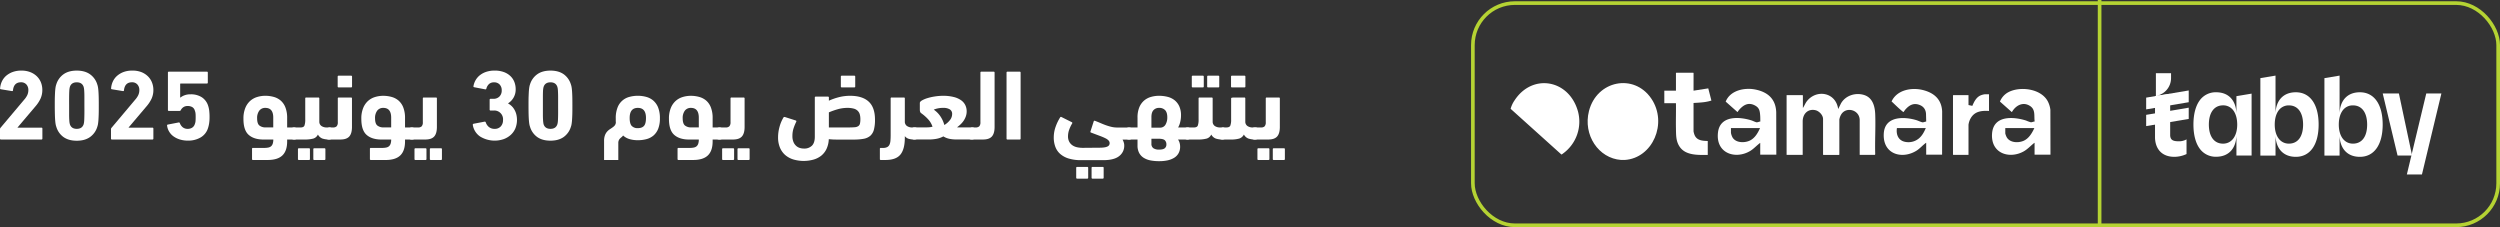 <svg xmlns="http://www.w3.org/2000/svg" viewBox="0 0 2053.79 186.58"><rect x="0" y="0" width="2053.79" height="186.58" fill="#333333" stroke="none"/><defs><style>.cls-1{fill:#fff;}.cls-2{fill:none;stroke:#b5d333;stroke-miterlimit:10;stroke-width:3px;}</style></defs><g id="Layer_2" data-name="Layer 2"><g id="Layer_1-2" data-name="Layer 1"><path class="cls-1" d="M0,106.17A1.73,1.73,0,0,1,.41,105L20,81.74A15.36,15.36,0,0,0,22.47,78a9.81,9.81,0,0,0,.82-4,6.68,6.68,0,0,0-1.6-4.59,5.69,5.69,0,0,0-4.47-1.81q-5.82,0-6.56,6.56,0,.82-.9.66l-9-1.48a.73.73,0,0,1-.66-1A16.23,16.23,0,0,1,1.56,66.9,14,14,0,0,1,5,62.3a17.57,17.57,0,0,1,5.42-3.15A20.26,20.26,0,0,1,17.63,58a19.6,19.6,0,0,1,7.17,1.23,16.06,16.06,0,0,1,5.38,3.36,14.58,14.58,0,0,1,3.4,5,16.52,16.52,0,0,1,1.19,6.28,16.89,16.89,0,0,1-1.52,7.25,27.46,27.46,0,0,1-4.14,6.28L14.43,104.7v.16H34a.73.73,0,0,1,.82.82v8.12a.73.73,0,0,1-.82.82H.82A.72.72,0,0,1,0,113.8Z"/><path class="cls-1" d="M46.25,104.12a11.87,11.87,0,0,1-.53-2c-.14-.74-.26-1.73-.37-3s-.2-2.83-.25-4.79S45,89.86,45,86.74s0-5.66.08-7.63.14-3.56.25-4.79.23-2.22.37-2.95a11.74,11.74,0,0,1,.53-2A15.89,15.89,0,0,1,52.19,61q4.23-3,10.87-3t10.86,3a15.85,15.85,0,0,1,6,8.41,12.74,12.74,0,0,1,.53,2c.14.73.26,1.72.37,2.95s.19,2.83.25,4.79.08,4.51.08,7.63,0,5.66-.08,7.63-.14,3.56-.25,4.79-.23,2.22-.37,3a12.9,12.9,0,0,1-.53,2,15.85,15.85,0,0,1-6,8.41q-4.22,3-10.86,3t-10.87-3A15.89,15.89,0,0,1,46.25,104.12Zm11.15-2.05q1.23,3.78,5.66,3.78t5.66-3.78a11.4,11.4,0,0,0,.28-1.31,21.79,21.79,0,0,0,.21-2.33q.08-1.61.12-4.35t0-7.34q0-4.59,0-7.34t-.12-4.35A21.79,21.79,0,0,0,69,72.72a11.4,11.4,0,0,0-.28-1.31q-1.23-3.78-5.66-3.78T57.4,71.41c-.11.38-.2.82-.29,1.31a22.44,22.44,0,0,0-.2,2.33q-.09,1.61-.12,4.35t0,7.34q0,4.59,0,7.34t.12,4.35a22.44,22.44,0,0,0,.2,2.33C57.2,101.25,57.29,101.69,57.4,102.07Z"/><path class="cls-1" d="M91.18,106.17a1.73,1.73,0,0,1,.41-1.14l19.6-23.29A15.36,15.36,0,0,0,113.65,78a9.65,9.65,0,0,0,.82-4,6.64,6.64,0,0,0-1.6-4.59,5.66,5.66,0,0,0-4.47-1.81q-5.82,0-6.56,6.56,0,.82-.9.66l-9-1.48a.73.73,0,0,1-.65-1,16,16,0,0,1,1.47-5.49,13.88,13.88,0,0,1,3.49-4.6,17.4,17.4,0,0,1,5.41-3.15A20.26,20.26,0,0,1,108.81,58,19.69,19.69,0,0,1,116,59.19a16.12,16.12,0,0,1,5.37,3.36,14.44,14.44,0,0,1,3.4,5A16.52,16.52,0,0,1,126,73.87a16.89,16.89,0,0,1-1.51,7.25,27.85,27.85,0,0,1-4.15,6.28l-14.67,17.3v.16h19.51a.73.73,0,0,1,.82.82v8.12a.72.72,0,0,1-.82.82H92a.73.73,0,0,1-.82-.82Z"/><path class="cls-1" d="M137.27,103.22c-.11-.49.11-.79.65-.9l8.86-1.72a.84.84,0,0,1,1,.65,7.77,7.77,0,0,0,2.3,3.28,6.25,6.25,0,0,0,4.18,1.32,6.53,6.53,0,0,0,3.65-1,5.36,5.36,0,0,0,2.17-3,7.9,7.9,0,0,0,.54-2.25c.08-.85.12-1.9.12-3.16s0-2.46-.12-3.28a7.85,7.85,0,0,0-.54-2.22,4.82,4.82,0,0,0-2.21-3,7.38,7.38,0,0,0-3.61-.86,6.12,6.12,0,0,0-3.65,1,6.74,6.74,0,0,0-2,2.22,1.11,1.11,0,0,1-1.06.82h-8.78a.73.73,0,0,1-.82-.82V59.68a.73.73,0,0,1,.82-.82H169.9a.73.73,0,0,1,.82.82V67.8a.72.72,0,0,1-.82.82H148.5a.43.43,0,0,0-.49.49v11h.25a12,12,0,0,1,3.15-1.76,13.63,13.63,0,0,1,5.21-.87,16.5,16.5,0,0,1,9.1,2.38A13,13,0,0,1,171,86.9a21.36,21.36,0,0,1,.86,3.86,44.49,44.49,0,0,1,.29,5.66,31.89,31.89,0,0,1-.33,4.79,23.89,23.89,0,0,1-.9,3.9,13.48,13.48,0,0,1-6.07,7.79,20,20,0,0,1-10.41,2.62,22.38,22.38,0,0,1-6.56-.9,17.85,17.85,0,0,1-5.21-2.5,12.91,12.91,0,0,1-3.65-3.9A12.37,12.37,0,0,1,137.27,103.22Z"/><path class="cls-1" d="M207.87,131.43a.72.72,0,0,1-.82-.82v-8.28a.72.72,0,0,1,.82-.82h9.43a15.07,15.07,0,0,0,3.08-.29,5.19,5.19,0,0,0,2.25-1,4.69,4.69,0,0,0,1.39-2.09,10.36,10.36,0,0,0,.5-3.49h-7.88q-8,0-12.34-3.85T200,97.56a22.69,22.69,0,0,1,1.52-8.85,15.64,15.64,0,0,1,4-5.82,15.12,15.12,0,0,1,5.74-3.2,22.77,22.77,0,0,1,6.69-1,25.85,25.85,0,0,1,6.88.91,14.8,14.8,0,0,1,5.74,3,14.22,14.22,0,0,1,3.9,5.66,23.62,23.62,0,0,1,1.43,8.81v7.63h5.58q3.28,0,3.28,4.92c0,2.08-.26,3.43-.78,4.06a3.05,3.05,0,0,1-2.5.94h-5.58v1.56q0,7.71-3.89,11.48t-12.18,3.77ZM218,88.63a6,6,0,0,0-5,2.29,10,10,0,0,0-1.77,6.23q0,4.51,1.93,6a7.9,7.9,0,0,0,5,1.52h6.32v-8Q224.52,88.63,218,88.63Z"/><path class="cls-1" d="M250.76,80.92a.72.72,0,0,1,.82-.82h9.92a.73.73,0,0,1,.82.82v19.35a4.25,4.25,0,0,0,1.76,3.24,7.4,7.4,0,0,0,4.47,1.19h1.89a2.82,2.82,0,0,1,2.46,1.15,6.68,6.68,0,0,1,.82,3.77c0,3.33-1.1,5-3.28,5a17.84,17.84,0,0,1-5.42-.74,7.05,7.05,0,0,1-3.85-3.36,6.13,6.13,0,0,1-3.9,3.36,26.93,26.93,0,0,1-7.09.74h-8.44a3,3,0,0,1-2.46-1c-.55-.69-.82-2-.82-3.82a7.4,7.4,0,0,1,.77-3.93,2.81,2.81,0,0,1,2.51-1.15h5.08c1.75,0,2.84-.51,3.28-1.52a14.4,14.4,0,0,0,.66-5.21Zm-5.17,50.51a.72.72,0,0,1-.82-.82v-8a.73.73,0,0,1,.82-.82h8.2a.73.73,0,0,1,.82.82v8a.72.72,0,0,1-.82.82Zm12.63,0a.72.72,0,0,1-.82-.82v-8a.73.73,0,0,1,.82-.82h8.28a.73.73,0,0,1,.82.82v8a.72.72,0,0,1-.82.82Z"/><path class="cls-1" d="M270.68,114.62a4.34,4.34,0,0,1-2.46-.57,2.68,2.68,0,0,1-.82-2.3,13.2,13.2,0,0,1,.21-2.21,14.06,14.06,0,0,1,.57-2.3,5.56,5.56,0,0,1,1-1.8,1.87,1.87,0,0,1,1.51-.74h2.87a4.1,4.1,0,0,0,3-.94,4.79,4.79,0,0,0,.95-3.41V80.92a.72.72,0,0,1,.82-.82h10a.72.72,0,0,1,.82.82v23.37q0,5.33-2.21,7.83t-7.38,2.5Zm7.55-42.8a.73.73,0,0,1-.82-.82V63a.72.72,0,0,1,.82-.82h10.16a.72.72,0,0,1,.82.82v8a.73.73,0,0,1-.82.82Z"/><path class="cls-1" d="M304.71,131.43a.73.73,0,0,1-.82-.82v-8.28a.73.73,0,0,1,.82-.82h9.43a15.07,15.07,0,0,0,3.08-.29,5.19,5.19,0,0,0,2.25-1,4.79,4.79,0,0,0,1.4-2.09,10.65,10.65,0,0,0,.49-3.49h-7.87q-8,0-12.34-3.85t-4.31-13.21a22.69,22.69,0,0,1,1.52-8.85,15.66,15.66,0,0,1,4-5.82,15,15,0,0,1,5.73-3.2,22.77,22.77,0,0,1,6.69-1,26,26,0,0,1,6.89.91,14.87,14.87,0,0,1,5.74,3,14.2,14.2,0,0,1,3.89,5.66,23.61,23.61,0,0,1,1.44,8.81v7.63h5.57q3.29,0,3.28,4.92c0,2.08-.26,3.43-.78,4.06a3.05,3.05,0,0,1-2.5.94h-5.57v1.56q0,7.71-3.9,11.48c-2.6,2.51-6.65,3.77-12.18,3.77Zm10.17-42.8a6,6,0,0,0-5,2.29,10,10,0,0,0-1.77,6.23c0,3,.65,5,1.93,6a7.92,7.92,0,0,0,5,1.52h6.32v-8Q321.36,88.63,314.88,88.63Z"/><path class="cls-1" d="M338.33,114.62a3,3,0,0,1-2.46-1,6.09,6.09,0,0,1-.82-3.65c0-3.5,1.1-5.25,3.28-5.25h5.09a4.14,4.14,0,0,0,3-.94,4.8,4.8,0,0,0,.94-3.41V80.92a.72.72,0,0,1,.82-.82h9.92a.72.72,0,0,1,.82.82v23.37c0,3.55-.73,6.16-2.21,7.83s-3.94,2.5-7.38,2.5Zm3,16.81a.72.72,0,0,1-.82-.82v-8a.73.73,0,0,1,.82-.82h8.2a.73.73,0,0,1,.82.82v8a.73.73,0,0,1-.82.82Zm12.62,0a.73.73,0,0,1-.82-.82v-8a.73.73,0,0,1,.82-.82h8.29a.73.73,0,0,1,.82.82v8a.73.73,0,0,1-.82.82Z"/><path class="cls-1" d="M388.43,102.73a.83.83,0,0,1,.66-1.07l9-1.72a.85.85,0,0,1,1,.66,8.2,8.2,0,0,0,2.55,3.73,7.13,7.13,0,0,0,4.75,1.52,6.46,6.46,0,0,0,5-2,7.4,7.4,0,0,0,1.85-5.17,7.18,7.18,0,0,0-7.79-7.87h-2.38a.72.72,0,0,1-.82-.82V82a.73.73,0,0,1,.82-.82h2.22a6.76,6.76,0,0,0,5-1.88,6.9,6.9,0,0,0,1.88-5.09,6.69,6.69,0,0,0-1.68-4.75,6,6,0,0,0-4.63-1.81,5.88,5.88,0,0,0-4.14,1.4,7.77,7.77,0,0,0-2.17,3.77.77.77,0,0,1-1,.57l-8.94-1.72c-.54-.11-.76-.41-.65-.9a14.92,14.92,0,0,1,1.88-5.12,14.23,14.23,0,0,1,3.65-4.06,17,17,0,0,1,5.25-2.67,22.14,22.14,0,0,1,6.68-.94,21.39,21.39,0,0,1,7.3,1.15,15.58,15.58,0,0,1,5.41,3.19,13.58,13.58,0,0,1,3.37,4.88,16.43,16.43,0,0,1,1.14,6.19,13.24,13.24,0,0,1-6.23,11.48V85a13.92,13.92,0,0,1,2.54,1.8,12.88,12.88,0,0,1,2.38,2.83,15.14,15.14,0,0,1,1.72,3.9,18.91,18.91,0,0,1-.69,12,15.38,15.38,0,0,1-3.82,5.33,17.79,17.79,0,0,1-5.78,3.44,22.82,22.82,0,0,1-19.31-2.13A14.14,14.14,0,0,1,388.43,102.73Z"/><path class="cls-1" d="M435.42,104.12a11.87,11.87,0,0,1-.53-2c-.14-.74-.26-1.73-.37-3s-.19-2.83-.25-4.79-.08-4.51-.08-7.63,0-5.66.08-7.63.14-3.56.25-4.79.23-2.22.37-2.95a11.74,11.74,0,0,1,.53-2A15.85,15.85,0,0,1,441.37,61q4.22-3,10.86-3t10.87,3A15.89,15.89,0,0,1,469,69.36a11.74,11.74,0,0,1,.53,2c.14.73.26,1.72.37,2.95s.19,2.83.25,4.79.08,4.51.08,7.63,0,5.66-.08,7.63-.14,3.56-.25,4.79-.23,2.22-.37,3a11.87,11.87,0,0,1-.53,2,15.89,15.89,0,0,1-5.94,8.41q-4.23,3-10.87,3t-10.86-3A15.85,15.85,0,0,1,435.42,104.12Zm11.15-2.05q1.23,3.78,5.66,3.78t5.66-3.78c.11-.38.2-.82.29-1.31a22.44,22.44,0,0,0,.2-2.33c.05-1.07.1-2.52.12-4.35s0-4.28,0-7.34,0-5.51,0-7.34-.07-3.28-.12-4.35a22.44,22.44,0,0,0-.2-2.33c-.09-.49-.18-.93-.29-1.31q-1.23-3.78-5.66-3.78t-5.66,3.78a11.4,11.4,0,0,0-.28,1.31,19.41,19.41,0,0,0-.21,2.33Q446,76.66,446,79.4t0,7.34q0,4.59,0,7.34t.12,4.35a19.41,19.41,0,0,0,.21,2.33A11.4,11.4,0,0,0,446.57,102.07Z"/><path class="cls-1" d="M524,115.19a24.11,24.11,0,0,1-6.77-.9,13.32,13.32,0,0,1-5.37-3,5.15,5.15,0,0,1-1.23,1.39,12.93,12.93,0,0,0-1.27,1.11,5.12,5.12,0,0,0-1,1.48,5.38,5.38,0,0,0-.41,2.33v13.86H496.26V115.85a13.19,13.19,0,0,1,.66-4.55,9.62,9.62,0,0,1,1.68-3,10.68,10.68,0,0,1,2.21-2c.8-.52,1.56-1,2.3-1.56A9.52,9.52,0,0,0,505,103.1a4.58,4.58,0,0,0,.94-2.5,12.91,12.91,0,0,1-.08-1.56V97.32a23.72,23.72,0,0,1,1.47-9,14.22,14.22,0,0,1,9.76-8.73,26.54,26.54,0,0,1,13.78,0,14.92,14.92,0,0,1,5.78,3,14.73,14.73,0,0,1,4,5.7,23.72,23.72,0,0,1,1.47,9,22.52,22.52,0,0,1-1.39,8.44,14.18,14.18,0,0,1-3.81,5.54,14.5,14.5,0,0,1-5.75,3A27.29,27.29,0,0,1,524,115.19Zm0-26.56q-6.72,0-6.72,8.28c0,3.11.56,5.29,1.68,6.52a6.48,6.48,0,0,0,5,1.84q3.45,0,5.08-1.84c1.1-1.23,1.64-3.41,1.64-6.52Q530.7,88.63,524,88.63Z"/><path class="cls-1" d="M557.44,131.43a.72.72,0,0,1-.82-.82v-8.28a.72.72,0,0,1,.82-.82h9.43a15,15,0,0,0,3.07-.29,5.28,5.28,0,0,0,2.26-1,4.78,4.78,0,0,0,1.39-2.09,10.39,10.39,0,0,0,.49-3.49h-7.87q-8,0-12.34-3.85t-4.31-13.21a22.87,22.87,0,0,1,1.52-8.85,15.66,15.66,0,0,1,4-5.82,15.12,15.12,0,0,1,5.74-3.2,22.75,22.75,0,0,1,6.68-1,25.93,25.93,0,0,1,6.89.91,14.8,14.8,0,0,1,5.74,3A14.1,14.1,0,0,1,584,88.26a23.61,23.61,0,0,1,1.44,8.81v7.63h5.58c2.18,0,3.28,1.64,3.28,4.92,0,2.08-.26,3.43-.78,4.06a3.07,3.07,0,0,1-2.5.94h-5.58v1.56q0,7.71-3.9,11.48t-12.17,3.77Zm10.16-42.8a6,6,0,0,0-5,2.29,10,10,0,0,0-1.76,6.23q0,4.51,1.93,6a7.9,7.9,0,0,0,5,1.52h6.31v-8Q574.08,88.63,567.6,88.63Z"/><path class="cls-1" d="M591.06,114.62a3,3,0,0,1-2.46-1,6,6,0,0,1-.82-3.65q0-5.25,3.28-5.25h5.08a4.12,4.12,0,0,0,3-.94,4.79,4.79,0,0,0,1-3.41V80.92a.72.72,0,0,1,.82-.82h9.92a.73.73,0,0,1,.82.82v23.37q0,5.33-2.22,7.83t-7.38,2.5Zm3,16.81a.72.72,0,0,1-.82-.82v-8a.73.73,0,0,1,.82-.82h8.2a.73.73,0,0,1,.82.82v8a.72.72,0,0,1-.82.82Zm12.63,0a.72.72,0,0,1-.82-.82v-8a.73.73,0,0,1,.82-.82H615a.73.73,0,0,1,.82.82v8a.72.72,0,0,1-.82.82Z"/><path class="cls-1" d="M643.7,96.42c.22-.33.63-.41,1.23-.25L653.79,99q.4.17.45.45a1.12,1.12,0,0,1-.13.62,43.72,43.72,0,0,0-2.13,5.16,20.14,20.14,0,0,0-1,6.48,12.55,12.55,0,0,0,.82,4.84,8.79,8.79,0,0,0,2.17,3.2,8.15,8.15,0,0,0,3,1.76,11.39,11.39,0,0,0,3.41.53A8.85,8.85,0,0,0,667,119.7c1.58-1.58,2.38-4,2.38-7.38V80.18a.73.73,0,0,1,.82-.82h9.92a.73.73,0,0,1,.82.82v2.54a50,50,0,0,1,8.2-2.87,37,37,0,0,1,9.26-1.15q10,0,15.21,4.76t5.21,14.92a30.47,30.47,0,0,1-.9,8.16,10.11,10.11,0,0,1-2.95,5,11.15,11.15,0,0,1-5.37,2.46,42.26,42.26,0,0,1-8.08.66h-14.1c-1.15,0-2.27,0-3.37-.08s-2.16-.14-3.19-.25a20.85,20.85,0,0,1-1.93,8.16,15.74,15.74,0,0,1-4.43,5.54,18.36,18.36,0,0,1-6.44,3.15,30.26,30.26,0,0,1-15.95-.08,18.68,18.68,0,0,1-6.68-3.44,16.33,16.33,0,0,1-4.55-6.07,21.55,21.55,0,0,1-1.68-8.9,32,32,0,0,1,1.19-8.44A29.33,29.33,0,0,1,643.7,96.42Zm52.56-7.79a29.45,29.45,0,0,0-8.16,1.14,59.35,59.35,0,0,0-7.17,2.55V104.7h16.15c2,0,3.66-.06,4.92-.17a6.21,6.21,0,0,0,3-.86,3.41,3.41,0,0,0,1.44-2,15.49,15.49,0,0,0,.37-3.81,14.69,14.69,0,0,0-.49-3.94A6.65,6.65,0,0,0,704.58,91a7.18,7.18,0,0,0-3.19-1.76A19.22,19.22,0,0,0,696.26,88.63Zm-4.67-16.81a.73.73,0,0,1-.82-.82V63a.72.72,0,0,1,.82-.82h10.17a.73.73,0,0,1,.82.82v8a.73.73,0,0,1-.82.82Z"/><path class="cls-1" d="M731.69,80.92a.72.72,0,0,1,.82-.82h10a.72.72,0,0,1,.82.82v19.35a4.28,4.28,0,0,0,1.76,3.24,7.4,7.4,0,0,0,4.47,1.19h1.81a2.82,2.82,0,0,1,2.46,1.15,6.68,6.68,0,0,1,.82,3.77c0,3.33-1.1,5-3.28,5a18.28,18.28,0,0,1-4.68-.53,6.46,6.46,0,0,1-3.36-2.26v1.31q0,9.36-3.61,13.82t-12.3,4.47h-3.77a.72.72,0,0,1-.82-.82v-8.28a.72.72,0,0,1,.82-.82h1.8a7,7,0,0,0,3.45-.7,4.33,4.33,0,0,0,1.84-2,10.07,10.07,0,0,0,.78-3.32c.11-1.31.17-2.81.17-4.51Z"/><path class="cls-1" d="M774.9,78.7a34.8,34.8,0,0,1,8.65,1,17.85,17.85,0,0,1,6,2.66,10.7,10.7,0,0,1,3.48,4.06,11.61,11.61,0,0,1,1.11,5,12.37,12.37,0,0,1-.7,4.19,15.82,15.82,0,0,1-1.84,3.65,18.48,18.48,0,0,1-2.59,3,27,27,0,0,1-2.82,2.34c.6,0,1.21.08,1.84.08H798.6a2.68,2.68,0,0,1,2.38,1.1,7.09,7.09,0,0,1,.73,3.74c0,2-.28,3.37-.86,4.06a2.79,2.79,0,0,1-2.25,1h-13a29.05,29.05,0,0,1-5.62-.53,15.31,15.31,0,0,1-5-2,18.86,18.86,0,0,1-5.74,2,32.17,32.17,0,0,1-5.41.53H751.37a2.9,2.9,0,0,1-2.38-.9c-.49-.6-.74-1.89-.74-3.86a9.59,9.59,0,0,1,.61-3.73,2.46,2.46,0,0,1,2.51-1.43H760c.92,0,1.92,0,3-.08a14.06,14.06,0,0,0,3.07-.5,16.87,16.87,0,0,0-3.69-6.19,35.36,35.36,0,0,0-5.57-4.88,2.44,2.44,0,0,1-.9-1.18,5.86,5.86,0,0,1-.25-1.93V84.61c0-.71.57-1.41,1.72-2.09a21.34,21.34,0,0,1,4.47-1.89A42.5,42.5,0,0,1,768,79.24,44.43,44.43,0,0,1,774.9,78.7Zm.9,24a16.33,16.33,0,0,0,4.55-4,8,8,0,0,0,1.85-5,4.25,4.25,0,0,0-1.93-3.85,9.93,9.93,0,0,0-5.37-1.23,20.15,20.15,0,0,0-4.92.53,14.19,14.19,0,0,0-2.87.94,20.19,20.19,0,0,1,5.58,5.7A23.41,23.41,0,0,1,775.8,102.73Z"/><path class="cls-1" d="M798.6,114.62a4.34,4.34,0,0,1-2.46-.57,2.65,2.65,0,0,1-.82-2.3,14.24,14.24,0,0,1,.2-2.21,14.06,14.06,0,0,1,.58-2.3,5.54,5.54,0,0,1,1-1.8,1.89,1.89,0,0,1,1.52-.74h2.87a4.14,4.14,0,0,0,3-.94,4.8,4.8,0,0,0,.94-3.41V59.68a.73.73,0,0,1,.82-.82h10a.73.73,0,0,1,.82.82v44.61q0,5.33-2.22,7.83t-7.38,2.5Z"/><path class="cls-1" d="M838.45,113.8a.72.72,0,0,1-.82.82h-9.92a.72.72,0,0,1-.82-.82V59.68a.73.73,0,0,1,.82-.82h9.92a.73.73,0,0,1,.82.82Z"/><path class="cls-1" d="M903.31,121.34a24.6,24.6,0,0,0,4.1-.28,8.41,8.41,0,0,0,2.54-.78,3,3,0,0,0,1.28-1.19,3.1,3.1,0,0,0,.36-1.44,3.19,3.19,0,0,0-.82-2.17,8.76,8.76,0,0,0-2.62-1.88,42.76,42.76,0,0,0-4.71-2l-7.1-2.67a.69.69,0,0,1-.49-1l2.62-8.12c.17-.55.5-.74,1-.58q2.63,1,4.92,2t4.51,1.77a39.37,39.37,0,0,0,4.39,1.27,20.94,20.94,0,0,0,4.55.49h9.67q3.29,0,3.28,4.84a7.34,7.34,0,0,1-.78,3.89,2.77,2.77,0,0,1-2.5,1.19h-5.33a10.48,10.48,0,0,1,.9,2,8.3,8.3,0,0,1,.5,3,10.53,10.53,0,0,1-4.14,8.53q-4.15,3.36-13.08,3.36H888.06a34.16,34.16,0,0,1-10-1.31,18.92,18.92,0,0,1-7-3.73,14.56,14.56,0,0,1-4.06-5.87,21.34,21.34,0,0,1-1.32-7.7,26.16,26.16,0,0,1,1.6-9,36.75,36.75,0,0,1,3.65-7.51c.28-.49.68-.57,1.23-.24l8.37,4.18a.69.69,0,0,1,.24,1.07,28.13,28.13,0,0,0-2.38,5,15.87,15.87,0,0,0-1,5.41,9.29,9.29,0,0,0,1.11,4.76,8.44,8.44,0,0,0,2.83,2.95,11.15,11.15,0,0,0,3.89,1.47,22.62,22.62,0,0,0,4.31.41Zm-18.37,25.42a.73.73,0,0,1-.82-.82v-8a.73.73,0,0,1,.82-.82h8.2a.72.72,0,0,1,.82.82v8a.72.72,0,0,1-.82.82Zm12.63,0a.72.72,0,0,1-.82-.82v-8a.72.72,0,0,1,.82-.82h8.28a.72.72,0,0,1,.82.82v8a.72.72,0,0,1-.82.82Z"/><path class="cls-1" d="M924.22,109.78c0-3.39,1.1-5.08,3.28-5.08h7V96.83A21.73,21.73,0,0,1,936,88.05a14.67,14.67,0,0,1,4.06-5.57,15,15,0,0,1,5.66-2.91,23.77,23.77,0,0,1,6.35-.87,29,29,0,0,1,7,.82,15.47,15.47,0,0,1,5.74,2.71,13.53,13.53,0,0,1,3.94,5,17.81,17.81,0,0,1,1.47,7.63,22.14,22.14,0,0,1-.73,5.66,15.32,15.32,0,0,1-1.64,4.18h7.62a2.86,2.86,0,0,1,2.5,1.1,7.12,7.12,0,0,1,.78,3.9,6.53,6.53,0,0,1-.82,3.85,2.9,2.9,0,0,1-2.46,1.07h-7.71a9.06,9.06,0,0,1,1.28,2.67,11.37,11.37,0,0,1,.45,3.15,10.87,10.87,0,0,1-1.32,5.5,10.35,10.35,0,0,1-3.65,3.73,17.15,17.15,0,0,1-5.45,2.09,32.85,32.85,0,0,1-6.8.65,37.69,37.69,0,0,1-7-.61,16.21,16.21,0,0,1-5.65-2.13,10.55,10.55,0,0,1-3.77-4,12.79,12.79,0,0,1-1.36-6.19v-4.84h-7C925.32,114.62,924.22,113,924.22,109.78Zm28-21.15a6,6,0,0,0-4.59,1.84q-1.73,1.84-1.72,5.7v8.69h6.89a5,5,0,0,0,4.67-2.46,11.54,11.54,0,0,0,1.48-6.07q0-3.93-1.76-5.82A6.5,6.5,0,0,0,952.18,88.63Zm.09,34.27c2.13,0,3.65-.37,4.55-1.1a3.87,3.87,0,0,0,1.35-3.16,4.57,4.57,0,0,0-1.27-3.4q-1.27-1.27-5.37-1.28h-5.66v4a4.36,4.36,0,0,0,1.56,3.77A8.16,8.16,0,0,0,952.27,122.9Z"/><path class="cls-1" d="M984.66,80.92a.72.72,0,0,1,.82-.82h9.92a.73.73,0,0,1,.82.82v19.35a4.28,4.28,0,0,0,1.76,3.24,7.4,7.4,0,0,0,4.47,1.19h1.89a2.82,2.82,0,0,1,2.46,1.15,6.68,6.68,0,0,1,.82,3.77c0,3.33-1.1,5-3.28,5a17.84,17.84,0,0,1-5.42-.74,7.05,7.05,0,0,1-3.85-3.36,6.14,6.14,0,0,1-3.89,3.36,27.06,27.06,0,0,1-7.1.74h-8.44a3,3,0,0,1-2.46-1c-.55-.69-.82-2-.82-3.82a7.29,7.29,0,0,1,.78-3.93,2.79,2.79,0,0,1,2.5-1.15h5.08c1.75,0,2.84-.51,3.28-1.52a14.4,14.4,0,0,0,.66-5.21Zm-4.76-9.1a.73.73,0,0,1-.82-.82V63a.72.72,0,0,1,.82-.82h8.2a.72.72,0,0,1,.82.82v8a.73.73,0,0,1-.82.82Zm12.63,0a.73.73,0,0,1-.82-.82V63a.72.72,0,0,1,.82-.82h8.28a.72.72,0,0,1,.82.82v8a.73.73,0,0,1-.82.82Z"/><path class="cls-1" d="M1021.88,110.52a6.59,6.59,0,0,1-3.85,3.32,23.83,23.83,0,0,1-6.89.78h-6.56a4.63,4.63,0,0,1-2.46-.53,2.67,2.67,0,0,1-.82-2.34,17.45,17.45,0,0,1,.17-2.3,10.24,10.24,0,0,1,.57-2.29,5.18,5.18,0,0,1,1.07-1.76,2.13,2.13,0,0,1,1.64-.7h2.7q2.55,0,3.24-1.44a13,13,0,0,0,.7-5.12V80.92c0-.44.39-.68,1.19-.74s1.49-.08,2.09-.08h7.54a.72.72,0,0,1,.82.82v19.35a4.28,4.28,0,0,0,1.76,3.24,7.4,7.4,0,0,0,4.47,1.19h1.89a2.82,2.82,0,0,1,2.46,1.15,6.6,6.6,0,0,1,.82,3.77q0,5-3.28,5a17.78,17.78,0,0,1-5.41-.74A7.07,7.07,0,0,1,1021.88,110.52Zm-9.75-38.7a.73.73,0,0,1-.82-.82V63a.72.72,0,0,1,.82-.82h10.16a.72.72,0,0,1,.82.82v8a.73.73,0,0,1-.82.82Z"/><path class="cls-1" d="M1030.82,114.62a3,3,0,0,1-2.46-1,6.09,6.09,0,0,1-.82-3.65c0-3.5,1.1-5.25,3.28-5.25h5.09a4.14,4.14,0,0,0,3-.94,4.8,4.8,0,0,0,.94-3.41V80.92a.72.72,0,0,1,.82-.82h9.92a.72.72,0,0,1,.82.82v23.37c0,3.55-.73,6.16-2.21,7.83s-3.94,2.5-7.38,2.5Zm3,16.81a.72.72,0,0,1-.82-.82v-8a.73.73,0,0,1,.82-.82h8.2a.73.73,0,0,1,.82.82v8a.73.73,0,0,1-.82.82Zm12.62,0a.73.73,0,0,1-.82-.82v-8a.73.73,0,0,1,.82-.82h8.29a.73.73,0,0,1,.82.82v8a.73.73,0,0,1-.82.82Z"/><path class="cls-1" d="M1481.1,88.72c1.2-1.72,1.91-3.79,3.19-5.46,7.76-10.12,23.82-7.68,25.8,6.33l2.32-4.67c3.85-6.68,12.13-9,18.9-6.91s8.93,8.64,9.21,15.82c.42,10.82-.34,22,0,32.81l-.25.6h-12.5V98.7c0-8.49-11.24-11.59-15.36-4.41a12.37,12.37,0,0,0-1.36,3.89V127l-.24.26h-12.9l-.24-.26V97.83c0-3.38-3.33-6.62-6.21-7.29-6-1.4-10.55,2.76-10.52,9.36v27.34h-13.22V78.14h13.14l.24.26Z"/><path class="cls-1" d="M1334.78,131.4h-3c-18.52-1.29-31.5-20.51-26.39-40.29,6.46-25,36.88-31.1,51.15-10.18C1370.32,101.18,1357.63,129.94,1334.78,131.4Z"/><path class="cls-1" d="M1241,89.38a23,23,0,0,1,3.29-7c14.61-22.29,44.6-17.16,52,9a32.32,32.32,0,0,1-12.19,34.7c-.36.26-1,.89-1.43.8Z"/><path class="cls-1" d="M1459.28,127.07h-13.22v-9.72c-2.87,2.07-5.24,4.87-8.27,6.68-12,7.18-28.48,2.08-26.43-15.25,1.7-14.33,18-12.85,27.5-9.87,1.06.34,3.42,1.51,4.3,1.57s2.17-.64,3-.67c-.09-1.6,0-3.35-.15-4.93-.28-4-.79-6.41-4.35-8.27-5.45-2.86-9.56-.36-13.25,4-.27.32-.79,1.39-1.11,1.4l-9.62-8.53c3.8-9.43,15.64-11.59,24-10,9.68,1.88,17,7,17.52,18.57ZM1445.9,105.2H1422v3.91a12.1,12.1,0,0,0,1.3,3.79c2.81,4.75,10.37,4.61,14.58,2.4C1441.75,113.27,1444.11,109.27,1445.9,105.2Z"/><path class="cls-1" d="M1595.46,127.07H1582.4v-9.72c-.3,0-.54.27-.78.45-2.41,1.86-4.47,4.23-7,5.87-11.75,7.51-28.1,3.31-27.07-14,.88-14.77,17.33-13.86,26.93-10.92,1.28.39,3.85,1.64,4.93,1.74.88.08,2.09-.57,3-.63l-.14-5.62c0-3.85-1.74-6.54-5-7.9-5.1-2.12-8.83-.07-12.27,4-.28.33-1.08,1.75-1.41,1.71-3.4-2.64-6.47-5.77-9.63-8.73,4.55-9.73,16.72-11.57,25.61-9.38,8.63,2.13,15.39,7.11,15.94,17.52Zm-13.38-21.87h-23.73c-.88,6,1.64,10.59,7.27,11.43a13.37,13.37,0,0,0,10.71-2.85C1579,111.63,1580.71,108.41,1582.08,105.2Z"/><path class="cls-1" d="M1684.49,127.07h-13.06v-9.72c-.34,0-.66.4-.94.62-2.65,2.16-5,4.74-8,6.41-11.51,6.42-27,1.94-26-14.4,1-15.7,18-14.1,28-10.94a29.56,29.56,0,0,0,3.82,1.4c1,.08,2.2-.61,3.19-.62-.61-4.88.81-9.68-3.71-12.7-5.65-3.77-11.71-.74-14.94,4.88l-.21,0-9.49-8.42-.14-.2a15.21,15.21,0,0,1,6.62-7.49c9.43-5.25,27.24-3.32,32.79,7.6a20.72,20.72,0,0,1,2,6.68Zm-13.22-21.87h-23.89v4.43a13.6,13.6,0,0,0,1.21,3.19c2.73,4.62,9.65,4.71,13.87,2.83S1669.22,109.57,1671.27,105.2Z"/><path class="cls-1" d="M1391.27,74.49l12.1-1.89,2.57,10c-4.74,1.56-9.75,1.69-14.67,2v23.33a17.45,17.45,0,0,0,.68,2.56c1.78,5,6.67,5.22,11,5.34v11.45c-7.54,0-18.06.68-23.07-6.71-3.15-4.66-2.94-9.52-3.06-15.06-.14-6.9.12-13.83,0-20.74h-9.56V74.49h9.56V60l.24-.26h14l.23.26Z"/><path class="cls-1" d="M1634,77.44V91.15c-5.81-.31-11.62.12-15,5.91a14.64,14.64,0,0,0-1.85,5.45v24.73h-12.5l-.24-.26V78.4l.24-.26h12.5v8.15l3.16.67c1.49-3.55,3.31-7.11,6.83-8.61a13.6,13.6,0,0,1,3.47-.91Z"/><polygon class="cls-1" points="1993.21 76.81 1977.3 143.21 1977.23 143.35 1989.66 143.35 2005.64 76.81 1993.21 76.81"/><path class="cls-1" d="M1796.1,114.59a12.54,12.54,0,0,1-6,1.49c-4.47,0-7-.78-7.27-4.71h0v-.27c0-.16,0-.32,0-.48V99.17l0-1.37V89.7h0V86.25l0-1.36V77.07l-11.08,1.6a14.79,14.79,0,0,0,11.8-14.51v-4H1771.1V78.76l-.72.23v34.42c.42,9.66,6.26,15.42,15.83,15.42a23.66,23.66,0,0,0,10-2.25l.06,0V114.48Z"/><polygon class="cls-1" points="1798.07 74.31 1763.11 80.2 1763.11 89.86 1798.07 83.97 1798.07 74.31"/><polygon class="cls-1" points="1798.07 88.46 1763.11 94.35 1763.11 103.59 1798.07 97.7 1798.07 88.46"/><path class="cls-1" d="M1837.26,92.92c-.5-10.74-6.64-17.12-16.66-17.12a16.14,16.14,0,0,0-13.74,7c-3.22,4.59-4.92,11.32-4.92,19.49s1.7,14.93,4.92,19.48a16.14,16.14,0,0,0,13.74,7c10,0,16.18-6.41,16.66-17.21v16.2h12.46V76.91L1837.26,79m.65,23.33c0,9.53-4.59,15.68-11.65,15.68-7.3,0-11.65-5.86-11.65-15.68s4.35-15.78,11.65-15.78a10.17,10.17,0,0,1,8.59,4.36C1836.84,93.73,1837.91,97.67,1837.91,102.32Z"/><path class="cls-1" d="M1886.05,75.8c-10,0-16.19,6.38-16.67,17.15V62.11l-12.45,2.08v63.64h12.45v-16.2c.48,10.8,6.65,17.21,16.67,17.21,11.74,0,18.74-9.93,18.74-26.52S1897.78,75.8,1886.05,75.8Zm-5.67,42.2c-7.09,0-11.65-6.15-11.65-15.68,0-4.65,1.07-8.59,3.06-11.39a10.2,10.2,0,0,1,8.59-4.36c7.3,0,11.65,5.89,11.65,15.78S1887.68,118,1880.38,118Z"/><path class="cls-1" d="M1938.67,75.8c-10,0-16.18,6.38-16.66,17.15V62.11l-12.46,2.08v63.64H1922v-16.2c.48,10.8,6.65,17.21,16.66,17.21,11.75,0,18.75-9.93,18.75-26.52S1950.42,75.8,1938.67,75.8ZM1933,118c-7.1,0-11.65-6.15-11.65-15.68,0-4.65,1.07-8.59,3.06-11.39a10.2,10.2,0,0,1,8.59-4.36c7.3,0,11.65,5.89,11.65,15.78S1940.34,118,1933,118Z"/><polygon class="cls-1" points="1957.45 76.81 1970.74 76.81 1981.56 127.76 1969.63 127.76 1957.45 76.81"/><rect class="cls-2" x="1209.99" y="2.54" width="842.3" height="182.54" rx="34.5"/><line class="cls-2" x1="1724.86" x2="1724.86" y2="184.86"/></g></g></svg>